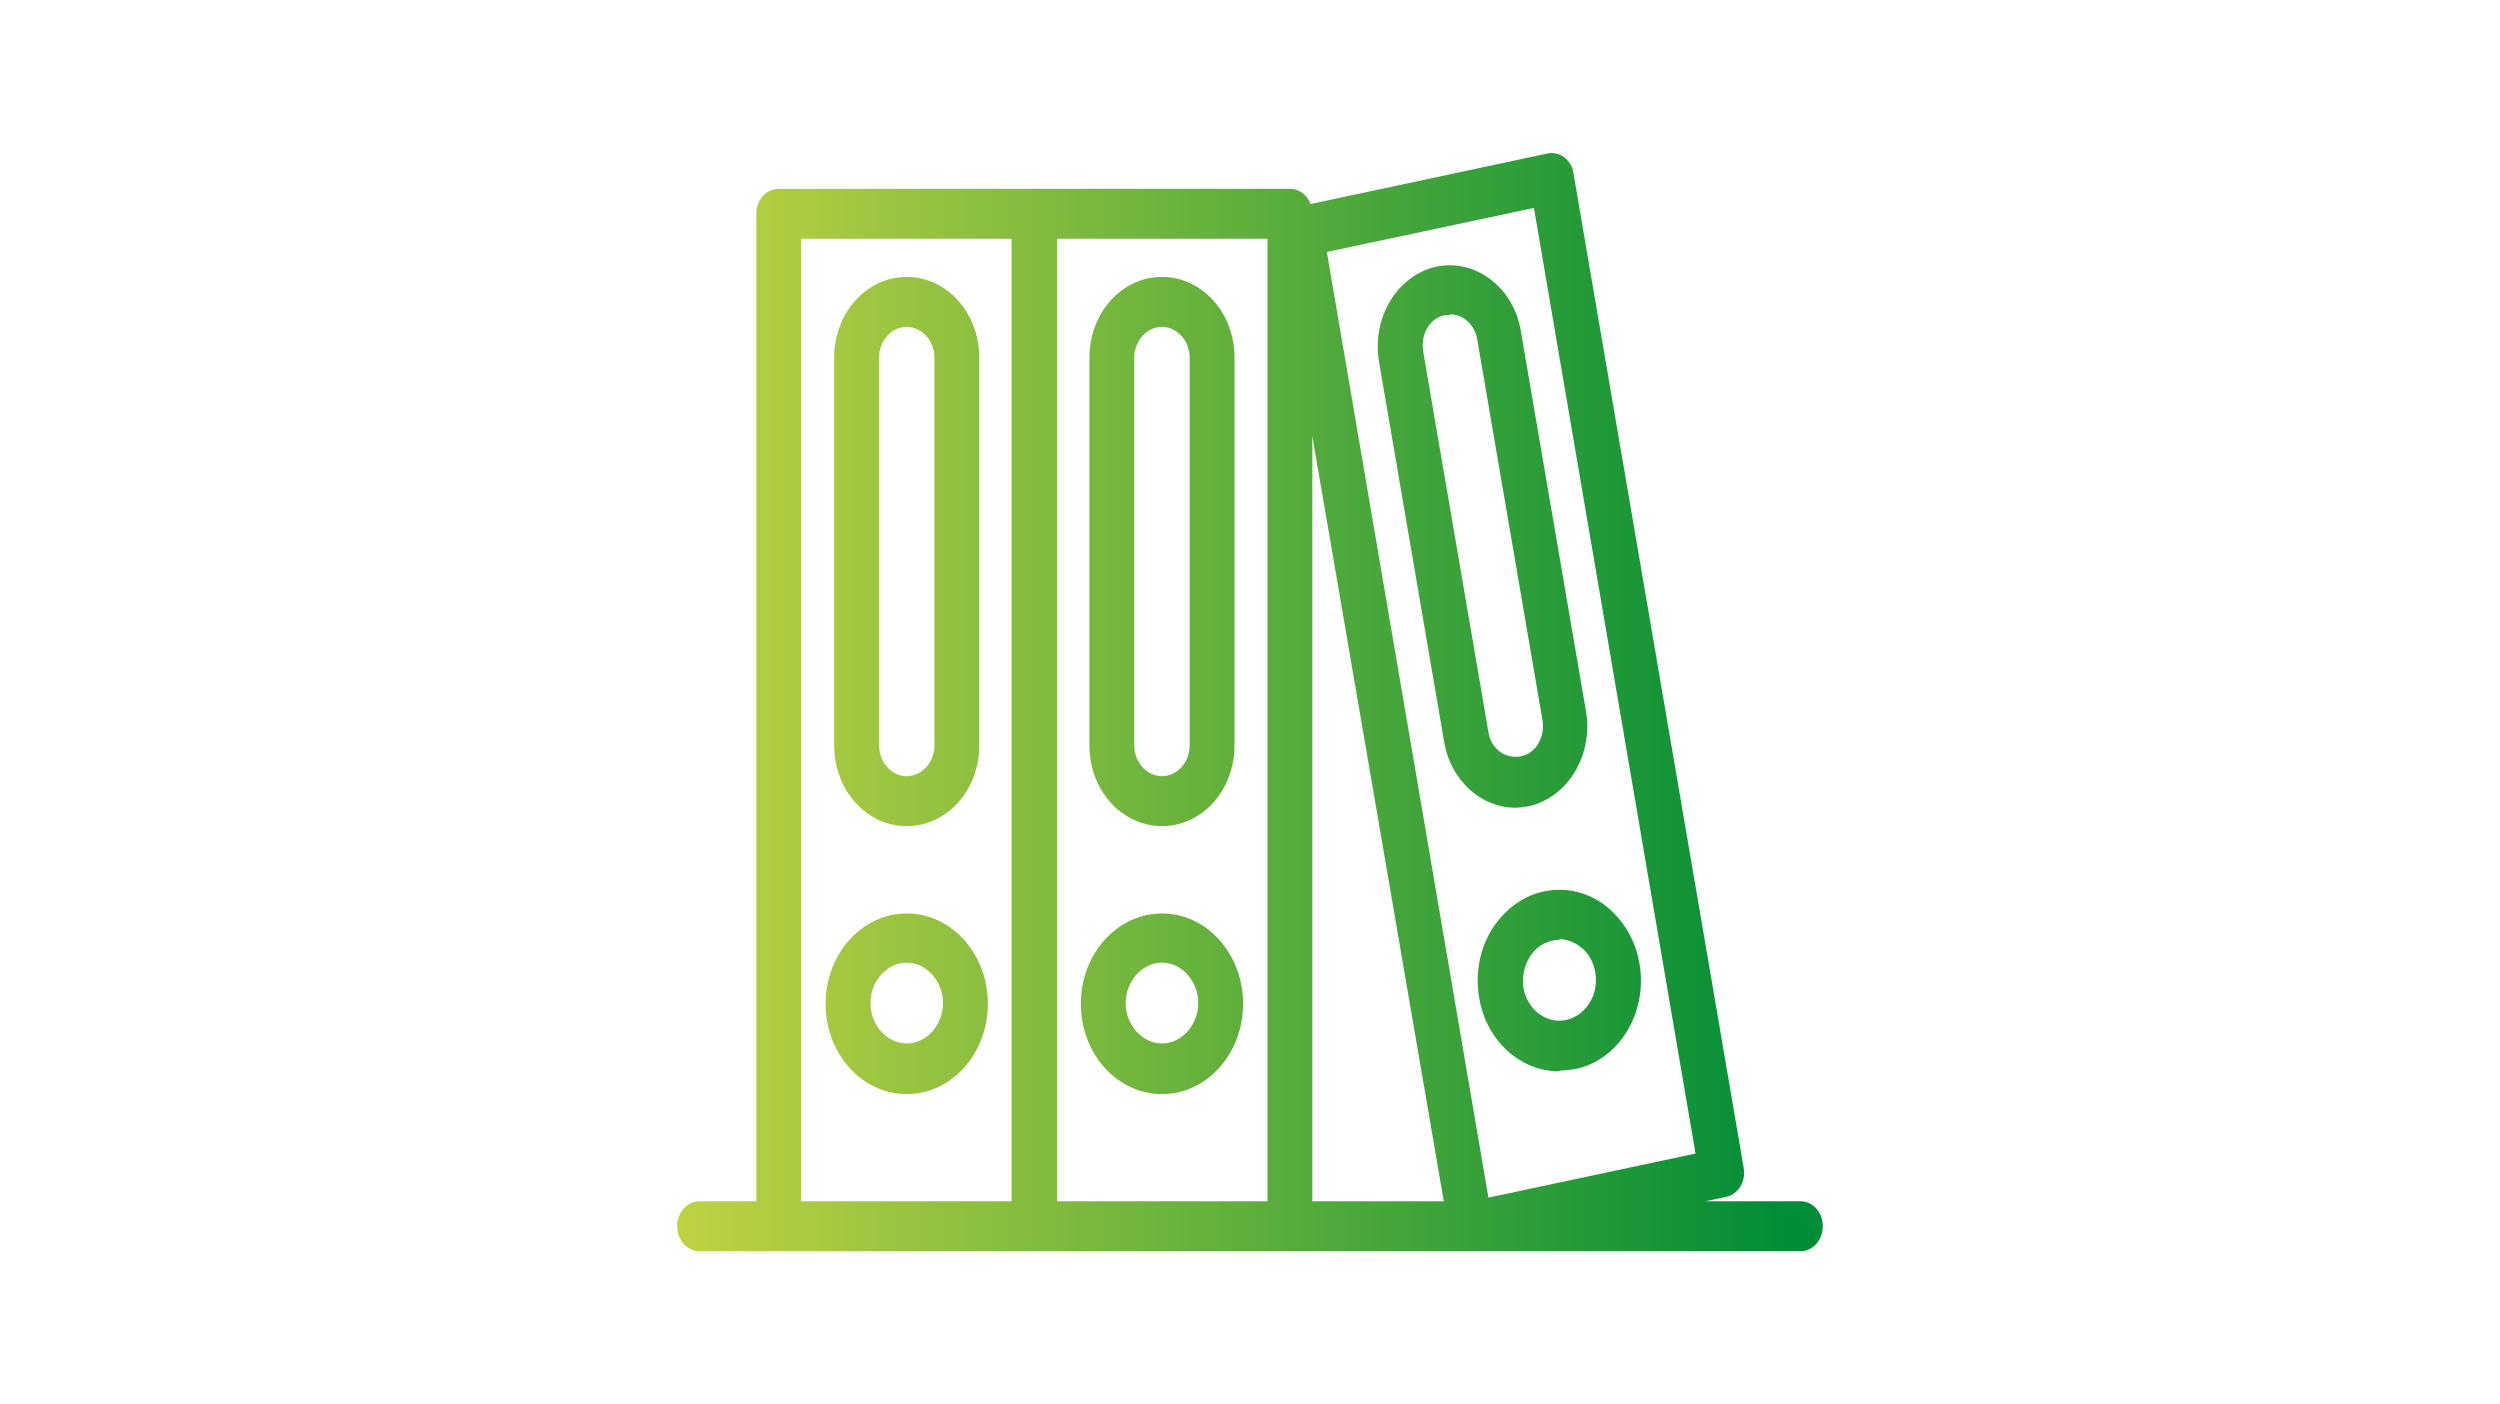 <?xml version="1.0" encoding="utf-8"?>
<!-- Generator: Adobe Illustrator 28.2.0, SVG Export Plug-In . SVG Version: 6.00 Build 0)  -->
<svg version="1.1" id="Laag_1" xmlns="http://www.w3.org/2000/svg" xmlns:xlink="http://www.w3.org/1999/xlink" x="0px" y="0px"
	 width="308px" height="173px" viewBox="0 0 308 173" enable-background="new 0 0 308 173" xml:space="preserve">
<g>
	<linearGradient id="SVGID_1_" gradientUnits="userSpaceOnUse" x1="83.332" y1="67.946" x2="220.612" y2="67.946">
		<stop  offset="0" style="stop-color:#C0D242"/>
		<stop  offset="1" style="stop-color:#008D36"/>
	</linearGradient>
	<path fill="url(#SVGID_1_)" d="M111.707,101.776c4.956,0,8.938-4.432,8.938-9.95v-47.76c0-5.518-3.981-9.95-8.938-9.95
		c-4.957,0-8.938,4.432-8.938,9.95v47.76C102.77,97.344,106.751,101.776,111.707,101.776z M108.295,44.066
		c0-2.08,1.544-3.799,3.413-3.799c1.869,0,3.413,1.719,3.413,3.799v47.76c0,2.08-1.544,3.799-3.413,3.799
		c-1.869,0-3.413-1.719-3.413-3.799V44.066z"/>
	
		<linearGradient id="SVGID_00000049904303033264432200000002124469474874116228_" gradientUnits="userSpaceOnUse" x1="83.332" y1="123.666" x2="220.612" y2="123.666">
		<stop  offset="0" style="stop-color:#C0D242"/>
		<stop  offset="1" style="stop-color:#008D36"/>
	</linearGradient>
	<path fill="url(#SVGID_00000049904303033264432200000002124469474874116228_)" d="M111.707,112.54
		c-5.525,0-9.994,4.976-9.994,11.126c0,6.151,4.469,11.126,9.994,11.126c5.525,0,9.994-4.976,9.994-11.126
		C121.702,117.515,117.233,112.54,111.707,112.54z M111.707,128.551c-2.438,0-4.469-2.262-4.469-4.976
		c0-2.713,2.031-4.975,4.469-4.975c2.438,0,4.469,2.262,4.469,4.975C116.176,126.289,114.145,128.551,111.707,128.551z"/>
	
		<linearGradient id="SVGID_00000077289150907647518880000004659704511140949642_" gradientUnits="userSpaceOnUse" x1="83.332" y1="67.946" x2="220.612" y2="67.946">
		<stop  offset="0" style="stop-color:#C0D242"/>
		<stop  offset="1" style="stop-color:#008D36"/>
	</linearGradient>
	<path fill="url(#SVGID_00000077289150907647518880000004659704511140949642_)" d="M143.153,101.776c4.956,0,8.938-4.432,8.938-9.95
		v-47.76c0-5.518-3.981-9.95-8.938-9.95c-4.957,0-8.938,4.432-8.938,9.95v47.76C134.215,97.344,138.196,101.776,143.153,101.776z
		 M139.74,44.066c0-2.08,1.544-3.799,3.413-3.799c1.869,0,3.413,1.719,3.413,3.799v47.76c0,2.08-1.544,3.799-3.413,3.799
		c-1.869,0-3.413-1.719-3.413-3.799V44.066z"/>
	
		<linearGradient id="SVGID_00000132075628313482822000000005048087415154001038_" gradientUnits="userSpaceOnUse" x1="83.332" y1="123.666" x2="220.612" y2="123.666">
		<stop  offset="0" style="stop-color:#C0D242"/>
		<stop  offset="1" style="stop-color:#008D36"/>
	</linearGradient>
	<path fill="url(#SVGID_00000132075628313482822000000005048087415154001038_)" d="M143.153,112.54
		c-5.525,0-9.994,4.976-9.994,11.126c0,6.151,4.469,11.126,9.994,11.126c5.525,0,9.994-4.976,9.994-11.126
		C153.147,117.515,148.678,112.54,143.153,112.54z M143.153,128.551c-2.438,0-4.469-2.262-4.469-4.976
		c0-2.713,2.031-4.975,4.469-4.975s4.469,2.262,4.469,4.975C147.622,126.289,145.59,128.551,143.153,128.551z"/>
	
		<linearGradient id="SVGID_00000052105779559427452060000003283672510850124676_" gradientUnits="userSpaceOnUse" x1="83.332" y1="66.097" x2="220.612" y2="66.097">
		<stop  offset="0" style="stop-color:#C0D242"/>
		<stop  offset="1" style="stop-color:#008D36"/>
	</linearGradient>
	<path fill="url(#SVGID_00000052105779559427452060000003283672510850124676_)" d="M188.33,99.334
		c4.794-1.085,7.963-6.241,7.069-11.669l-8.044-46.946c-0.894-5.337-5.606-8.865-10.4-7.87c-4.794,1.085-7.963,6.241-7.07,11.669
		l8.045,46.946c0.809,4.686,4.522,8.023,8.728,8.048C187.215,99.509,187.772,99.422,188.33,99.334z M175.329,43.252
		c-0.325-2.08,0.813-4.07,2.682-4.432c0.244,0,0.65,0,0.65,0v-0.09c1.625,0,3.006,1.266,3.331,3.075l8.044,46.946
		c0.325,2.08-0.813,4.07-2.682,4.432c-1.869,0.362-3.656-0.905-3.982-2.985L175.329,43.252z"/>
	
		<linearGradient id="SVGID_00000149377473462154593890000012833869268976072076_" gradientUnits="userSpaceOnUse" x1="83.332" y1="99.513" x2="220.612" y2="99.513">
		<stop  offset="0" style="stop-color:#C0D242"/>
		<stop  offset="1" style="stop-color:#008D36"/>
	</linearGradient>
	<path fill="url(#SVGID_00000149377473462154593890000012833869268976072076_)" d="M186.705,99.515
		c-0.016,0-0.031-0.002-0.047-0.002c-0.012,0-0.023,0.002-0.035,0.002H186.705z"/>
	
		<linearGradient id="SVGID_00000173878138727049410200000017363277989268656058_" gradientUnits="userSpaceOnUse" x1="83.332" y1="120.806" x2="220.612" y2="120.806">
		<stop  offset="0" style="stop-color:#C0D242"/>
		<stop  offset="1" style="stop-color:#008D36"/>
	</linearGradient>
	<path fill="url(#SVGID_00000173878138727049410200000017363277989268656058_)" d="M192.067,131.988l0.082-0.091
		c0.569,0,1.218-0.09,1.869-0.181c5.444-1.085,9.019-6.964,7.962-13.025c-0.487-2.895-2.031-5.428-4.225-7.146
		c-2.275-1.718-4.957-2.262-7.557-1.718c-2.6,0.542-4.875,2.261-6.419,4.703c-1.543,2.533-2.031,5.517-1.543,8.412
		C183.13,128.279,187.354,131.988,192.067,131.988z M188.411,117.967c0.65-1.085,1.625-1.808,2.843-2.08
		c0.244-0.091,0.813-0.091,0.813-0.091l0.082-0.09c0.894,0,1.787,0.361,2.518,0.905c0.975,0.724,1.626,1.808,1.869,3.165
		c0.488,2.714-1.138,5.337-3.575,5.879c-2.438,0.543-4.794-1.266-5.281-3.98C187.517,120.41,187.761,119.053,188.411,117.967z"/>
	
		<linearGradient id="SVGID_00000159447686930396678370000008476915906537001895_" gradientUnits="userSpaceOnUse" x1="83.431" y1="86.5" x2="220.711" y2="86.5">
		<stop  offset="0" style="stop-color:#C0D242"/>
		<stop  offset="1" style="stop-color:#008D36"/>
	</linearGradient>
	<path fill="url(#SVGID_00000159447686930396678370000008476915906537001895_)" d="M221.806,147.998h-11.725l2.543-0.542
		c0.731-0.09,1.381-0.633,1.787-1.266c0.406-0.724,0.569-1.538,0.406-2.353L193.855,21.362c-0.082-0.814-0.569-1.538-1.138-1.99
		c-0.65-0.452-1.382-0.633-2.113-0.452l-29.14,6.215c-0.414-1.109-1.39-1.874-2.549-1.874h-31.445h-0.081H95.944
		c-1.544,0-2.763,1.357-2.763,3.075v121.66h-6.988c-1.544,0-2.763,1.357-2.763,3.075c0,1.719,1.219,3.076,2.763,3.076h9.75h31.445
		h0.081h31.445h62.891c1.543,0,2.762-1.357,2.762-3.076C224.569,149.355,223.35,147.998,221.806,147.998z M161.678,53.731
		l16.197,94.266h-16.197V53.731z M188.98,25.614l19.907,116.505l-25.514,5.427L163.466,31.041L188.98,25.614z M98.707,29.413h25.92
		v118.585h-25.92V29.413z M130.233,147.998V29.413h25.92v118.585H130.233z"/>
</g>
</svg>
